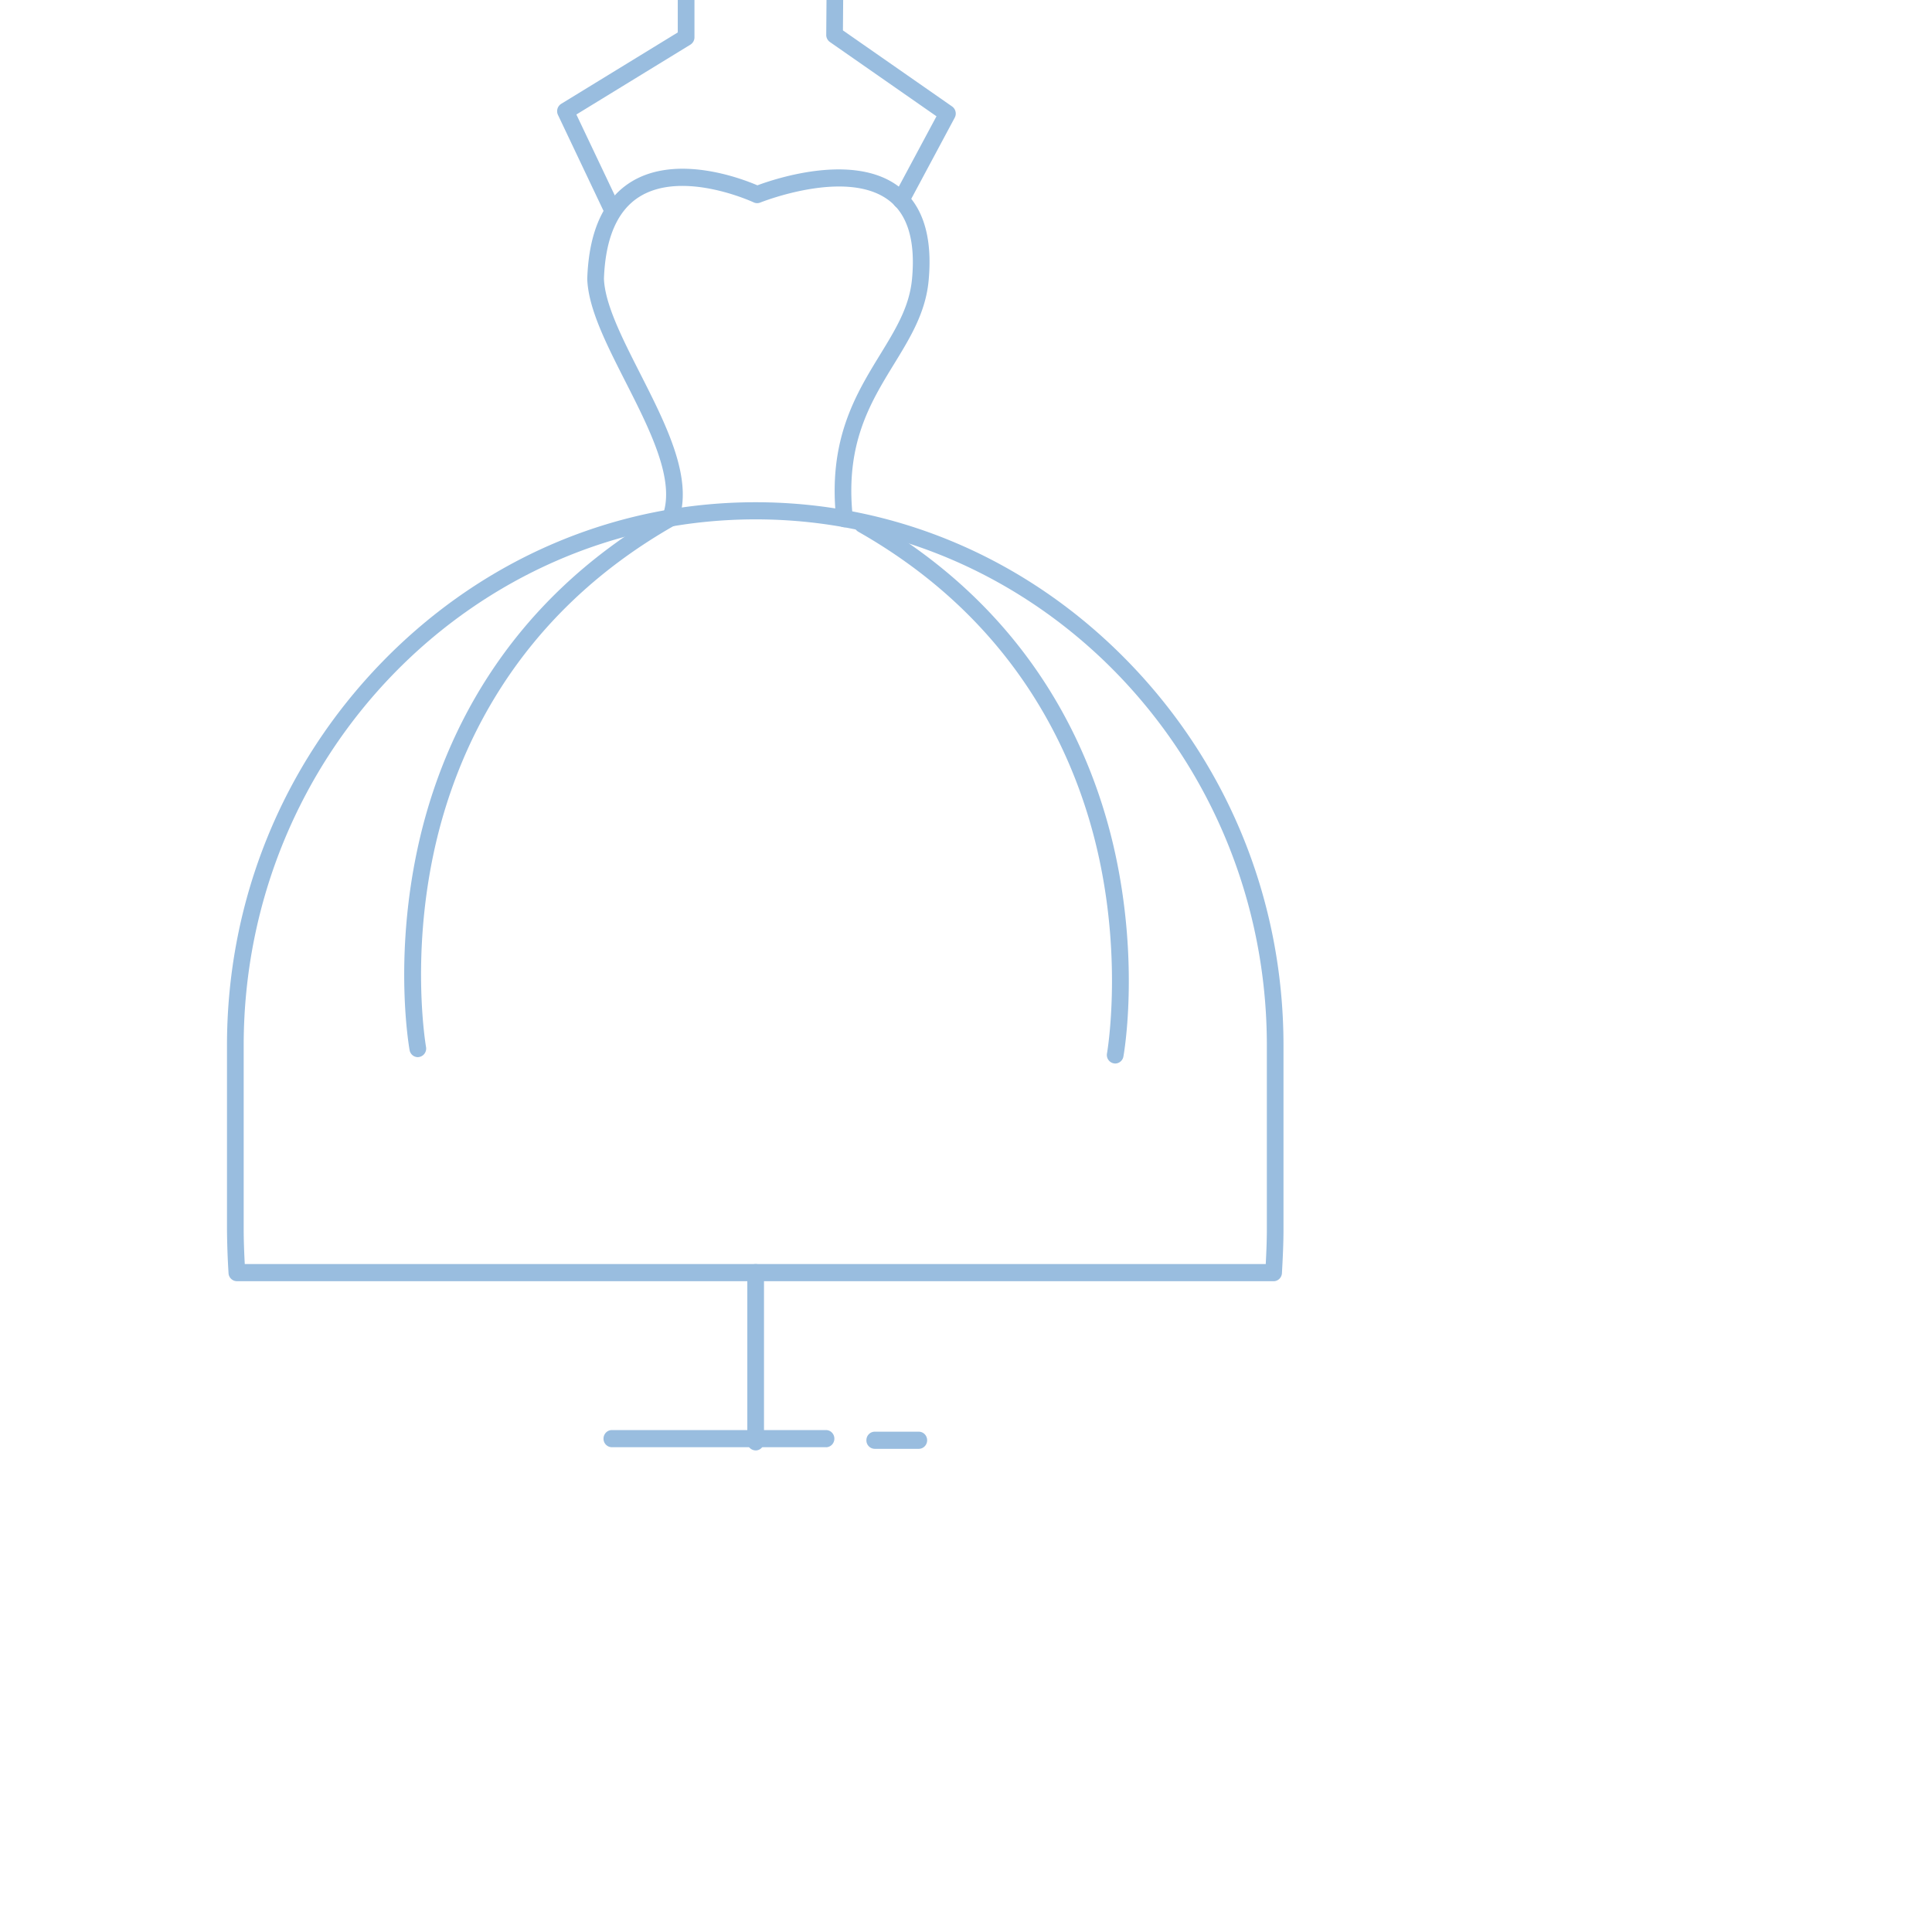 <svg xmlns="http://www.w3.org/2000/svg" fill="none" width="135px" height="135px" viewBox="0 0 90 85">
  <defs/>
  <path fill="#99BDDF" d="M59.332 57.183H11.035a.394.394 0 01-.389-.377 37.237 37.237 0 01-.072-2.058V46.2c0-6.729 2.57-13.074 7.236-17.869 4.666-4.794 10.842-7.435 17.39-7.435 6.533 0 12.699 2.64 17.36 7.435 4.663 4.796 7.23 11.142 7.23 17.87v8.548c0 .713-.036 1.396-.072 2.055-.009.21-.18.38-.386.38zm-47.93-.799h47.561c.028-.532.052-1.077.052-1.636V46.2c0-13.512-10.682-24.506-23.813-24.506-13.152 0-23.85 10.994-23.85 24.506v8.55c0 .558.023 1.103.05 1.635zM28.503 7.63a.388.388 0 01-.35-.225l-2.16-4.55a.405.405 0 01.15-.518l5.43-3.326v-4.325c0-.218.17-.397.384-.4l6.951-.074a.374.374 0 01.279.117.403.403 0 01.114.286l-.034 4.301 5.086 3.544a.406.406 0 01.121.523l-2.16 4.034a.382.382 0 01-.527.157.404.404 0 01-.153-.542l1.991-3.715-4.965-3.46a.405.405 0 01-.171-.334l.032-4.109-6.17.066v4.157a.403.403 0 01-.19.343L26.85 2.834l2.004 4.221a.403.403 0 01-.179.534.39.39 0 01-.172.041z"/>
  <path fill="#99BDDF" d="M39.344 22.063a.393.393 0 01-.386-.354c-.407-3.692.893-5.815 2.039-7.687.735-1.2 1.37-2.236 1.489-3.534.163-1.744-.196-2.97-1.064-3.642-1.972-1.523-5.966.074-6.007.09a.382.382 0 01-.305-.008c-.032-.016-3.312-1.536-5.337-.253-1.02.646-1.572 1.93-1.639 3.811.048 1.188.844 2.754 1.686 4.413 1.223 2.41 2.49 4.902 1.784 6.866a.385.385 0 01-.499.237.403.403 0 01-.23-.512c.586-1.633-.598-3.965-1.744-6.221-.887-1.747-1.725-3.396-1.774-4.767v-.029c.075-2.175.751-3.682 2.01-4.48 2.133-1.348 5.194-.17 5.916.14.81-.302 4.507-1.547 6.606.075 1.1.85 1.561 2.315 1.371 4.354-.137 1.487-.85 2.652-1.605 3.885-1.132 1.848-2.301 3.758-1.926 7.172a.397.397 0 01-.341.441l-.044.003z"/>
  <path fill="#99BDDF" d="M19.463 46.746a.392.392 0 01-.382-.326c-.03-.17-.74-4.228.368-9.383 1.024-4.765 3.867-11.367 11.604-15.76a.385.385 0 01.529.155.405.405 0 01-.152.543c-7.47 4.243-10.222 10.61-11.215 15.203-1.08 5.002-.375 9.055-.369 9.096a.4.4 0 01-.383.472zM51.95 47.043a.398.398 0 01-.382-.472c.008-.04.712-4.094-.369-9.096-.993-4.595-3.744-10.962-11.215-15.204a.404.404 0 01-.151-.543.383.383 0 01.528-.156c7.736 4.393 10.58 10.995 11.605 15.76 1.106 5.156.398 9.213.367 9.383a.394.394 0 01-.383.328zM35.202 65.066a.393.393 0 01-.389-.399v-7.882c0-.221.174-.4.389-.4.215 0 .388.179.388.4v7.882c0 .22-.173.4-.388.4z"/>
  <path fill="#99BDDF" d="M38.48 64.917h-9.977a.393.393 0 01-.389-.399c0-.22.174-.4.389-.4h9.977c.215 0 .388.18.388.4 0 .22-.173.4-.388.4zM42.801 64.992h-2.053a.393.393 0 01-.388-.4c0-.22.173-.398.388-.398h2.053c.215 0 .389.178.389.399 0 .22-.174.399-.389.399z"/>
</svg>
